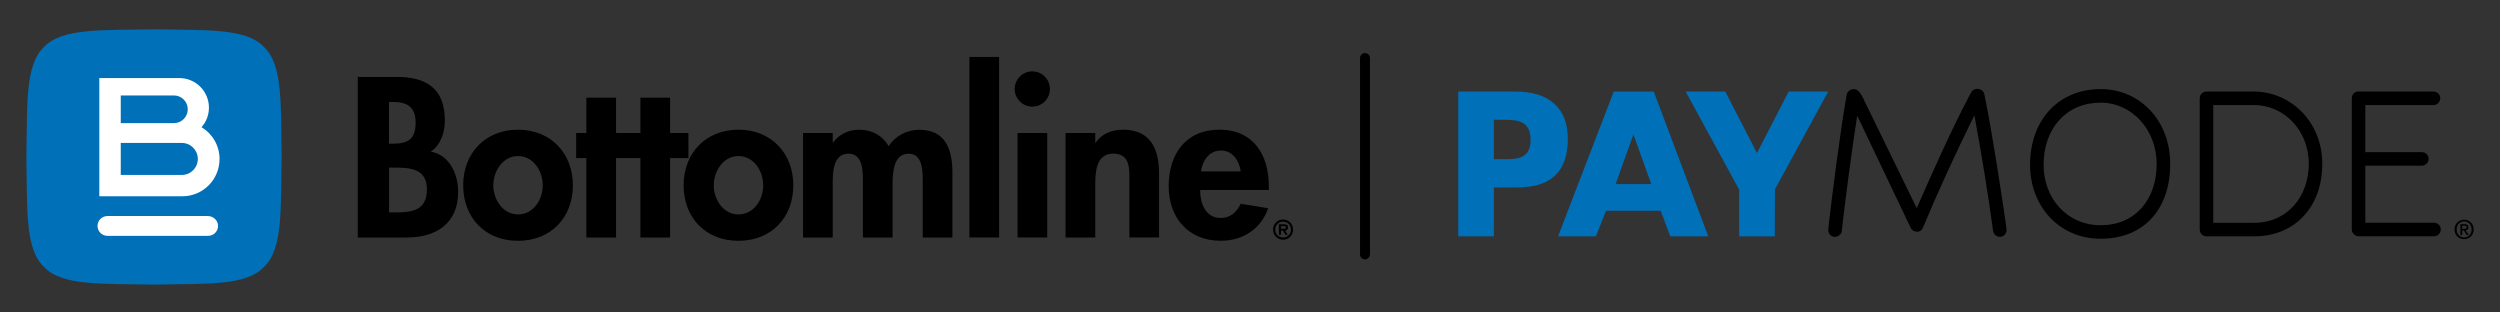 <?xml version="1.0" encoding="UTF-8"?>
<svg id="Layer_1" xmlns="http://www.w3.org/2000/svg" version="1.1" viewBox="0 0 800 100">
  <rect x="0" y="0" width="800" height="100" fill="#333333" stroke="none"/>
  <!-- Generator: Adobe Illustrator 29.3.0, SVG Export Plug-In . SVG Version: 2.1.0 Build 146)  -->
  <defs>
    <style>
      .st0 {
        fill: #0070b9;
      }

      .st1 {
        fill: #fff;
      }
    </style>
  </defs>
  <path d="M438.39,81.35V18.58c0-.88-.71-1.59-1.59-1.59h0c-.88,0-1.59.71-1.59,1.59v62.84c0,.93.8,1.67,1.74,1.58.83-.08,1.43-.82,1.43-1.65Z"/>
  <g>
    <g>
      <path d="M631.79,36.92c-5.8,11.69-12.04,25.28-16.37,35.76-.35.87-.95,1.47-1.9,1.47-.87,0-1.73-.43-2.08-1.21-5.11-10.65-11.95-25.11-17.14-35.93-1.9,12.21-3.98,28.31-4.93,36.89-.09,1.04-1.13,1.9-2.25,1.9s-2.08-.95-2.08-2.25l.26-2.51c.87-7.71,3.46-28.31,5.63-40.7.17-1.04,1.21-1.82,2.25-1.82.69,0,1.21.26,1.56.69.43.43,1.04,1.3,1.39,2.08,4.76,9.7,11.6,23.81,17.23,35.33,4.94-11.34,11.43-25.89,17.4-37.06.52-.87,1.21-1.13,1.99-1.13,1.04,0,2.08.69,2.25,1.73,2.77,13.59,5.54,32.64,6.15,36.54.87,5.71.95,6.58.95,6.93,0,1.21-.95,2.16-2.16,2.16-1.04,0-1.99-.78-2.16-1.9-1.3-9.87-3.64-24.5-5.97-36.97Z"/>
      <path d="M672.22,76.4c-13.25,0-22.6-10.39-22.6-23.64,0-14.46,9.18-24.25,22.6-24.25,12.3,0,22.25,9.79,22.25,23.99s-8.23,23.9-22.25,23.9ZM672.22,72.07c11.43,0,17.92-8.66,17.92-19.57s-7.88-19.65-17.92-19.65c-11,0-18.27,8.23-18.27,19.91,0,10.65,7.45,19.31,18.27,19.31Z"/>
      <path d="M703.91,73.46V31.46c0-1.21.95-2.16,2.16-2.16h15.24c11.43,0,21.82,9.44,21.82,23.12s-8.66,23.21-21.82,23.21h-15.24c-1.21,0-2.16-.95-2.16-2.16ZM708.24,71.29h13.08c10.74,0,17.49-8.49,17.49-18.88,0-10.91-8.14-18.79-17.49-18.79h-13.08v37.67Z"/>
      <path d="M752.57,31.46c0-1.13.87-2.16,1.91-2.16h24.24c1.21,0,2.16.95,2.16,2.16,0,1.13-.95,2.16-2.16,2.16h-21.82v15.07h18.1c1.21,0,2.16.95,2.16,2.16,0,1.13-.95,2.16-2.16,2.16h-18.1v18.27h21.99c1.21,0,2.16.95,2.16,2.16,0,1.13-.95,2.16-2.16,2.16h-24.16c-1.13,0-2.16-1.04-2.16-2.16V31.46Z"/>
    </g>
    <path class="st0" d="M501.7,44.39c0-9.73-5.94-15.09-16.72-15.09h-18.34v46.32h11.41v-15.64h7.38c10.95,0,16.28-5.1,16.28-15.59ZM478.04,50.95v-12.63h2.5c4.55,0,9.25,0,9.25,6.44s-4.92,6.19-9.25,6.19h-2.5Z"/>
    <path class="st0" d="M531.42,67.43l3.07,8.2h12.16l-17.45-46.32h-12.8l-17.82,46.32h12.1l3.25-8.2h17.49ZM522.7,43.02l5.7,15.88h-11.4l5.7-15.88Z"/>
    <polygon class="st0" points="572.37 29.3 562.23 48.97 552.09 29.3 539.42 29.3 556.53 60.68 556.53 75.62 567.93 75.62 567.98 60.58 585.03 29.3 572.37 29.3"/>
  </g>
  <path d="M791.58,73.41c0,.47-.08.89-.25,1.28-.16.38-.39.71-.67.98-.28.27-.61.48-.98.63-.37.15-.76.23-1.16.23-.45,0-.86-.08-1.24-.24-.38-.16-.7-.38-.97-.65-.27-.28-.48-.61-.63-.99-.16-.38-.23-.79-.23-1.24,0-.47.08-.89.25-1.27.16-.38.39-.71.67-.98.28-.27.61-.48.98-.63.37-.15.76-.22,1.17-.22s.79.07,1.16.22c.37.15.69.36.98.63.28.27.5.6.67.98.16.38.25.81.25,1.27ZM790.91,73.41c0-.38-.06-.72-.18-1.04-.12-.32-.29-.59-.51-.82-.22-.23-.47-.4-.76-.53-.29-.12-.6-.19-.93-.19s-.65.06-.95.19c-.29.13-.55.3-.76.53-.22.23-.39.5-.51.82-.12.32-.18.66-.18,1.04,0,.36.05.69.17,1,.11.31.27.58.48.82.21.23.46.42.75.55.29.14.63.2,1,.2.34,0,.64-.06.93-.19.29-.12.54-.3.76-.53.22-.23.39-.5.51-.81.12-.31.18-.66.18-1.05ZM787.91,75.19h-.57v-3.45h1.31c.42,0,.73.08.94.23.21.15.32.41.32.76,0,.31-.09.54-.26.68-.17.15-.39.23-.64.26l.97,1.52h-.64l-.89-1.47h-.53v1.47ZM788.54,73.23c.1,0,.21,0,.3-.01.1,0,.18-.03.25-.07.07-.04.13-.09.18-.16.04-.07.07-.17.07-.3,0-.11-.02-.19-.07-.25-.05-.06-.11-.11-.18-.14-.07-.03-.15-.05-.24-.06-.09,0-.17-.01-.26-.01h-.68v1.01h.63Z"/>
  <g>
    <path class="st0" d="M90.12,50.23c-.33,16.46.51,29.44-5.65,35.19-5.75,6.16-18.73,5.32-35.19,5.65-16.46-.33-29.44.51-35.19-5.65-6.16-5.75-5.33-18.73-5.65-35.19.33-16.46-.51-29.44,5.65-35.19,5.75-6.16,18.73-5.32,35.19-5.65,16.46.33,29.44-.51,35.19,5.65,6.16,5.75,5.33,18.73,5.65,35.19Z"/>
    <path class="st1" d="M70.26,50.9c0-4.33-2.31-8.12-5.77-10.2,1.48-1.67,2.37-3.86,2.37-6.26,0-5.22-4.23-9.46-9.46-9.46h-25.62v37.83h26.56c6.58,0,11.91-5.33,11.91-11.91ZM38.64,30.54h17.01c2.45,0,4.43,1.98,4.43,4.43s-1.98,4.43-4.43,4.43h-17.01v-8.86ZM38.64,55.99v-10.25h19.54c2.83,0,5.12,2.29,5.12,5.12s-2.29,5.12-5.12,5.12h-19.54ZM66.46,69.13h-32.08c-1.75,0-3.17,1.42-3.17,3.17h0c0,1.75,1.42,3.17,3.17,3.17h32.22c1.85,0,3.34-1.59,3.16-3.48-.16-1.65-1.64-2.86-3.29-2.86Z"/>
  </g>
  <path d="M220.29,42.57h-5.86v-11.31h-9.5v11.31h-7.79v-11.31h-9.5v11.31h-3.27v8.02h3.27v25.41h9.5v-25.41h7.79v25.41h9.5v-25.41h5.86v-8.02ZM165.77,41.5c-10.42,0-17.55,7.43-17.55,17.81s7.06,17.75,17.55,17.75,17.55-7.42,17.55-17.75-7.13-17.81-17.55-17.81ZM165.77,68.61c-4.91,0-7.91-4.82-7.91-9.3s3-9.37,7.91-9.37,7.91,4.75,7.91,9.37-3,9.3-7.91,9.3ZM236.31,41.5c-10.42,0-17.55,7.43-17.55,17.81s7.06,17.75,17.55,17.75,17.55-7.42,17.55-17.75-7.13-17.81-17.55-17.81ZM236.31,68.61c-4.91,0-7.91-4.82-7.91-9.3s3-9.37,7.91-9.37,7.91,4.75,7.91,9.37-3,9.3-7.91,9.3ZM137.84,48.51c3.22-2.05,4.51-6.27,4.51-9.95,0-10.21-5.87-13.95-15.41-13.95h-12.45v51.39h15.72c9.33,0,16.4-4.49,16.4-14.58,0-5.67-2.72-11.82-8.77-12.91ZM124.49,32.63h1.29c4.22,0,7.22,1.36,7.22,6.61s-2.38,6.74-7.29,6.74h-1.23v-13.35ZM126.6,67.97h-2.11v-14.34h1.63c5.04,0,10.49.28,10.49,6.97s-4.63,7.38-10.02,7.38ZM330.33,22.84c-3.12,0-5.64,2.58-5.64,5.64s2.51,5.64,5.64,5.64,5.64-2.52,5.64-5.64-2.51-5.64-5.64-5.64ZM359.36,41.51c-3.41,0-6.76,1.16-8.74,4.17h-.14v-3.11h-9.5v33.43h9.5v-16.55c0-3.97.07-10.29,5.73-10.29s5.19,5.16,5.19,9.17v17.66h9.5v-20.38c0-7.75-2.58-14.11-11.55-14.11ZM294.17,41.51c-3.9,0-7.73,1.98-9.77,5.26-2.17-3.55-5.43-5.26-9.58-5.26-3.08,0-6.36,1.43-8.21,4.1h-.14v-3.04h-9.5v33.43h9.5v-16.41c0-3.49-.27-10.42,5.06-10.42,4.99,0,4.59,6.66,4.59,9.92v16.92h9.5v-16.37c0-3.46-.07-10.46,5.13-10.46,4.72,0,4.52,6.05,4.52,9.31v17.53h9.5v-20.79c0-7.28-2.1-13.7-10.6-13.7ZM390.17,41.5c-10.82,0-16.2,7.95-16.2,18.07s6.33,17.48,16.67,17.48c7.01,0,12.87-3.75,15.18-10.42l-8.78-1.43c-1.3,2.65-3.27,4.55-6.4,4.55-4.97,0-6.6-4.75-6.6-8.96h21.99v-1.16c0-10.05-4.9-18.14-15.87-18.14ZM384.31,54.85c.48-3.44,2.59-6.68,6.4-6.68s5.85,3.3,6.33,6.68h-12.73ZM310.21,75.99h9.5V18.22h-9.5v57.77ZM325.61,75.99h9.5v-33.43h-9.5v33.43ZM410.58,70.23c-1.79,0-3.21,1.44-3.21,3.24s1.42,3.24,3.21,3.24,3.21-1.44,3.21-3.24-1.42-3.24-3.21-3.24ZM410.58,76c-1.39,0-2.51-1.09-2.51-2.54s1.12-2.54,2.51-2.54,2.51,1.08,2.51,2.54-1.12,2.54-2.51,2.54ZM412.17,72.8c0-.89-.53-1.03-1.3-1.03h-1.63v3.36h.7v-1.34h.59l.78,1.34h.77l-.82-1.34c.6-.04.91-.38.91-1ZM410.89,73.19h-.95v-.82h.77c.33,0,.77,0,.77.37s-.23.45-.6.45Z"/>
</svg>